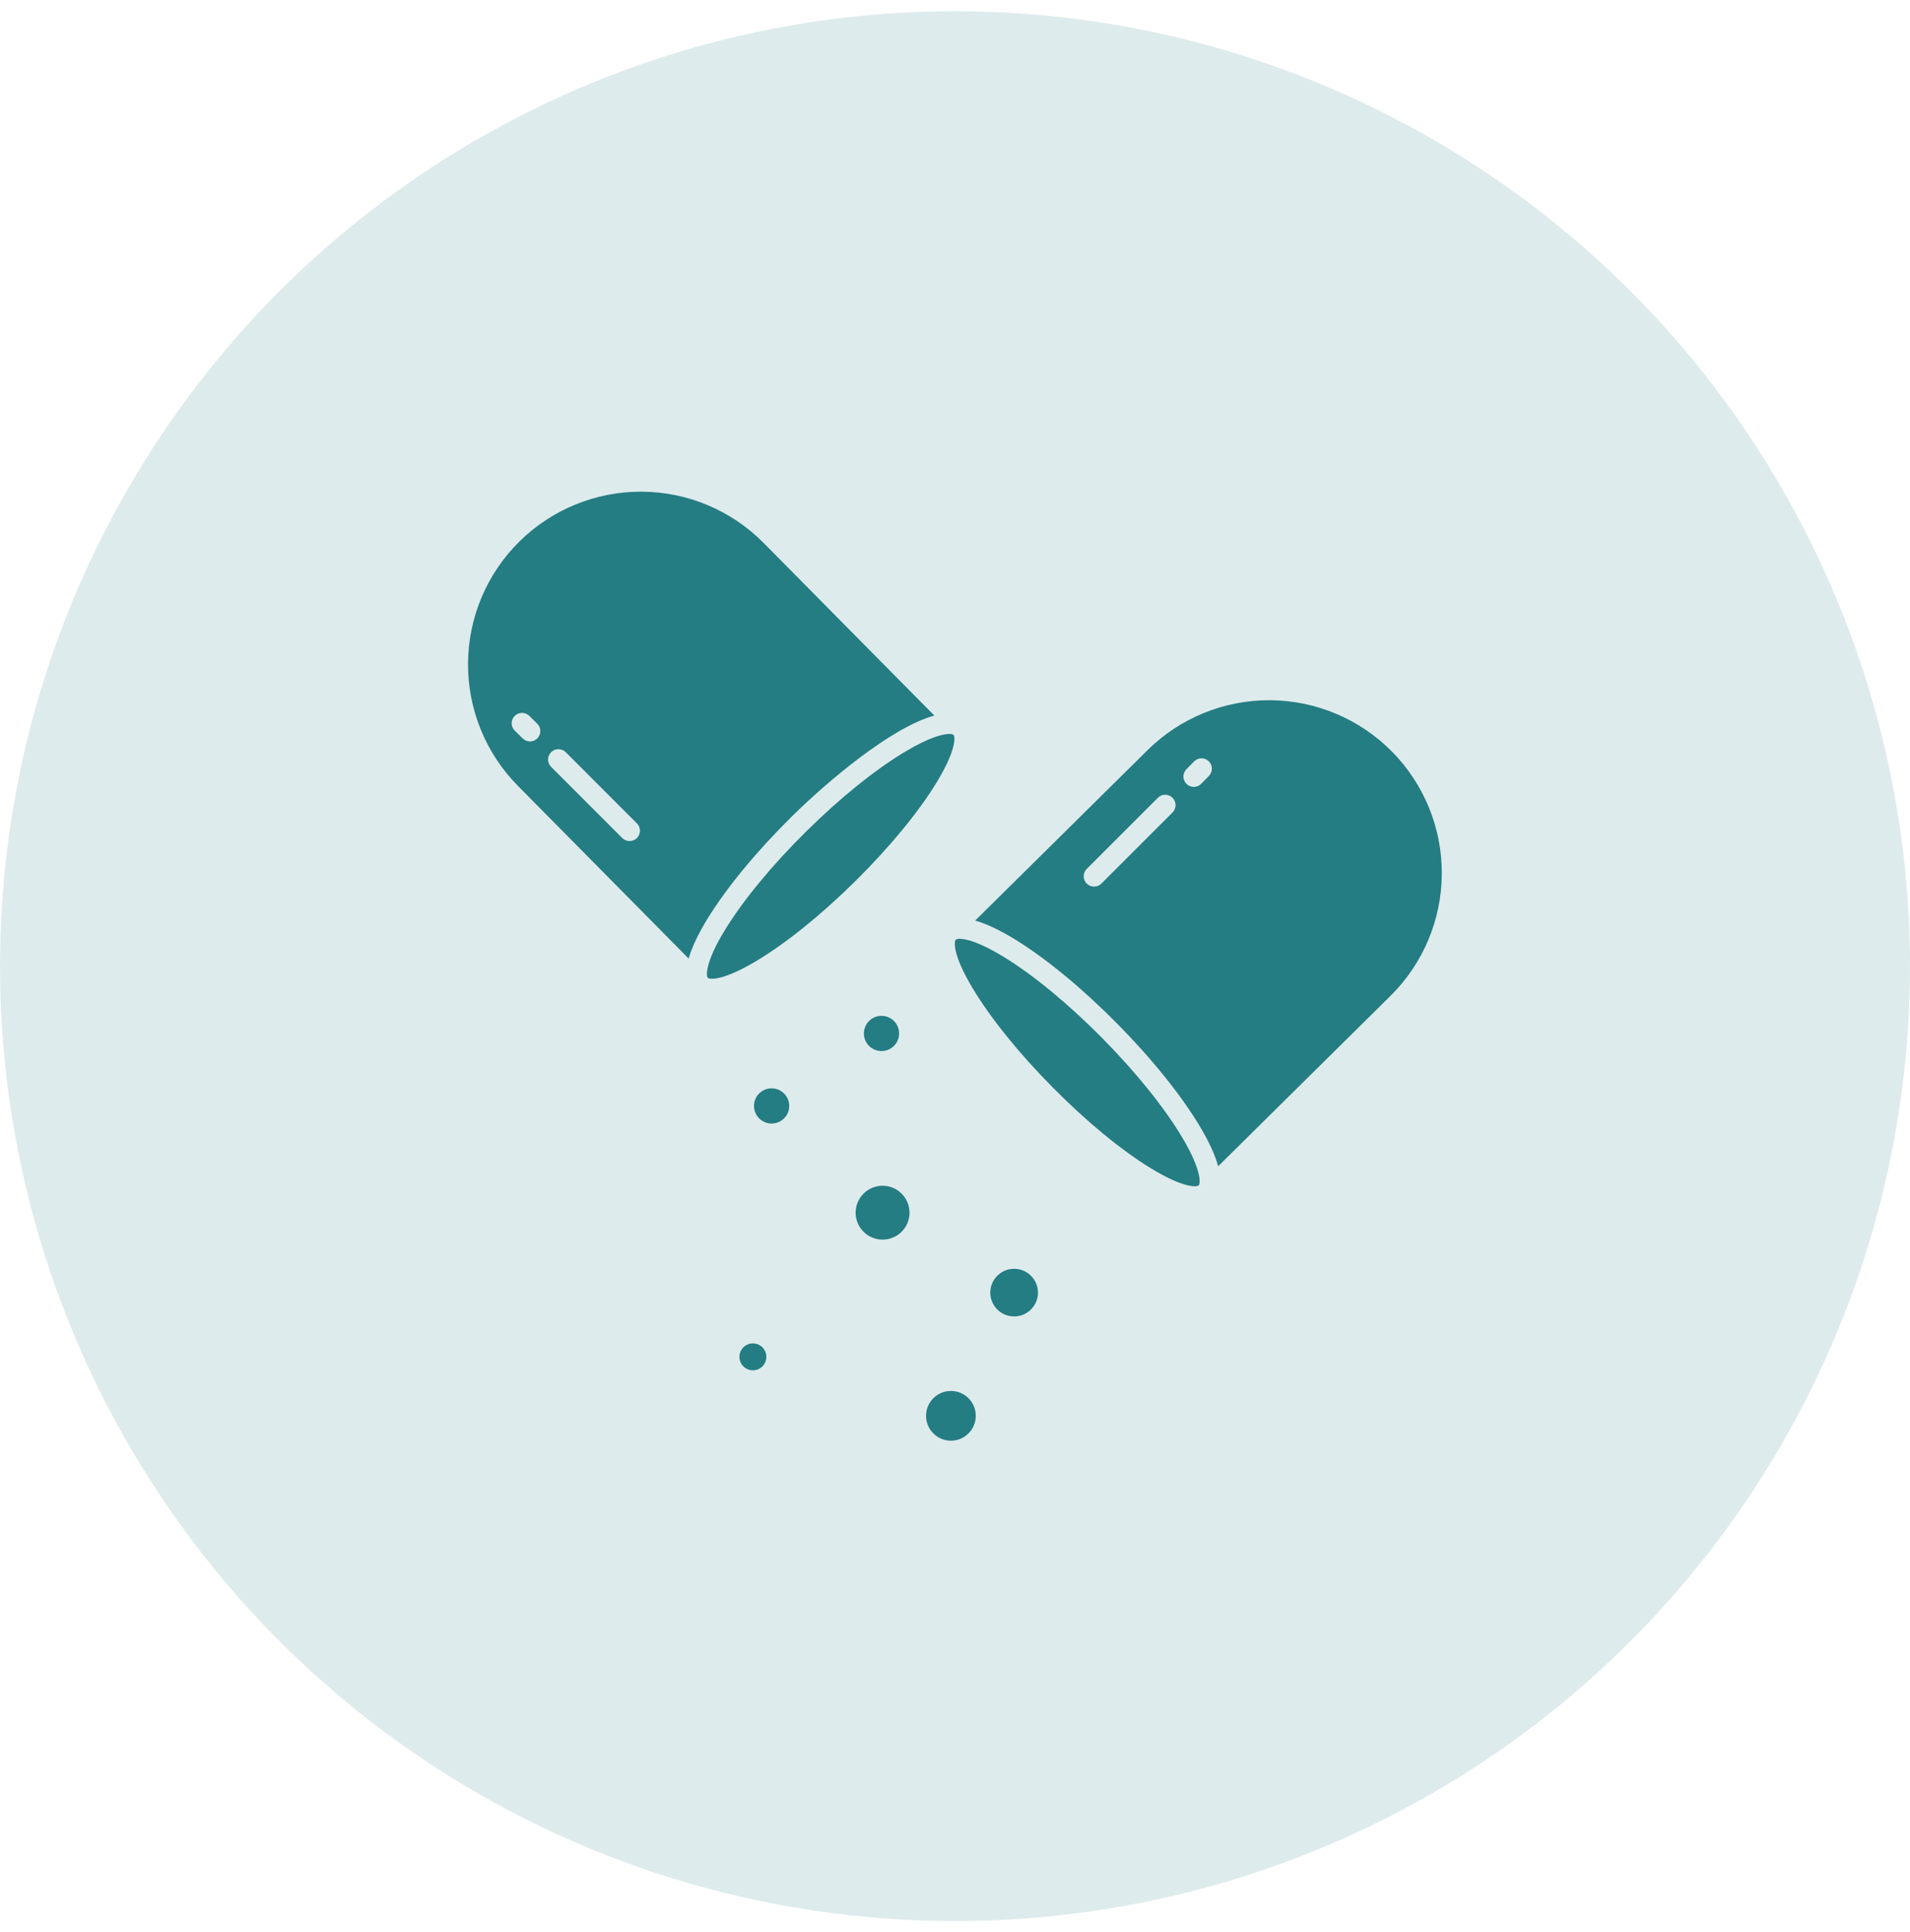 <svg width="85" height="86" viewBox="0 0 85 86" fill="none" xmlns="http://www.w3.org/2000/svg">
<circle cx="42.5" cy="43" r="42.5" fill="#247D83" fill-opacity="0.15"/>
<path d="M46.834 48.383C48.339 49.905 49.896 51.189 51.218 51.997C52.705 52.905 53.275 52.828 53.346 52.757C53.417 52.686 53.501 52.118 52.61 50.621C51.816 49.29 50.551 47.718 49.046 46.196C47.54 44.674 45.984 43.391 44.661 42.583C43.581 41.923 42.985 41.783 42.712 41.783C42.65 41.776 42.587 41.79 42.533 41.822C42.462 41.893 42.378 42.462 43.27 43.958C44.063 45.289 45.329 46.861 46.834 48.383Z" fill="#247D83"/>
<path d="M49.706 45.547C51.262 47.121 52.577 48.755 53.407 50.149C53.81 50.826 54.078 51.412 54.211 51.906L61.894 44.309C63.339 42.873 64.155 40.924 64.164 38.888C64.174 36.851 63.375 34.895 61.943 33.447C60.511 31.999 58.563 31.178 56.527 31.164C54.491 31.151 52.532 31.945 51.081 33.374L43.398 40.971C43.891 41.111 44.474 41.385 45.147 41.795C46.531 42.641 48.15 43.974 49.706 45.547ZM52.798 34.237L53.142 33.887C53.228 33.8 53.345 33.75 53.467 33.749C53.59 33.748 53.707 33.796 53.794 33.882C53.882 33.968 53.931 34.084 53.932 34.207C53.933 34.329 53.885 34.447 53.8 34.534L53.455 34.884C53.412 34.928 53.362 34.962 53.306 34.986C53.25 35.009 53.191 35.022 53.13 35.022C53.069 35.023 53.009 35.011 52.953 34.988C52.897 34.965 52.846 34.932 52.803 34.889C52.76 34.847 52.725 34.796 52.702 34.741C52.678 34.685 52.666 34.625 52.665 34.564C52.665 34.504 52.676 34.444 52.699 34.388C52.722 34.332 52.755 34.281 52.798 34.237ZM48.364 38.671L51.53 35.505C51.617 35.419 51.734 35.371 51.856 35.372C51.978 35.372 52.095 35.421 52.181 35.507C52.267 35.593 52.316 35.71 52.316 35.832C52.316 35.954 52.268 36.071 52.182 36.158L49.016 39.323C48.973 39.366 48.922 39.4 48.866 39.424C48.81 39.447 48.75 39.459 48.689 39.459C48.629 39.459 48.568 39.448 48.512 39.425C48.456 39.401 48.405 39.367 48.362 39.324C48.319 39.281 48.285 39.23 48.262 39.174C48.239 39.118 48.227 39.058 48.227 38.997C48.227 38.936 48.24 38.876 48.263 38.82C48.286 38.764 48.321 38.713 48.364 38.671Z" fill="#247D83"/>
<path d="M30.647 42.662C30.787 42.169 31.061 41.586 31.471 40.913C32.317 39.529 33.65 37.91 35.223 36.354C36.813 34.782 39.672 32.365 41.581 31.848L33.985 24.166C32.551 22.715 30.6 21.894 28.56 21.883C26.521 21.872 24.561 22.671 23.111 24.105C21.661 25.538 20.84 27.489 20.828 29.529C20.817 31.568 21.616 33.528 23.05 34.978L30.647 42.662ZM24.526 33.478C24.612 33.392 24.73 33.343 24.852 33.343C24.974 33.343 25.091 33.392 25.178 33.478L28.343 36.645C28.386 36.687 28.421 36.738 28.444 36.794C28.468 36.85 28.48 36.91 28.48 36.971C28.48 37.032 28.468 37.092 28.445 37.148C28.422 37.204 28.388 37.255 28.345 37.298C28.302 37.341 28.251 37.375 28.195 37.398C28.138 37.421 28.078 37.433 28.017 37.433C27.957 37.433 27.897 37.421 27.841 37.397C27.785 37.374 27.734 37.34 27.691 37.297L24.526 34.131C24.483 34.088 24.449 34.037 24.426 33.981C24.402 33.925 24.39 33.865 24.39 33.804C24.39 33.744 24.402 33.684 24.426 33.628C24.449 33.572 24.483 33.521 24.526 33.478ZM22.903 31.866C22.945 31.823 22.996 31.788 23.051 31.765C23.107 31.741 23.167 31.729 23.228 31.728C23.288 31.728 23.348 31.739 23.404 31.762C23.46 31.785 23.512 31.819 23.555 31.861L23.905 32.206C23.949 32.248 23.984 32.298 24.008 32.355C24.032 32.41 24.045 32.471 24.046 32.532C24.047 32.593 24.036 32.653 24.013 32.709C23.99 32.766 23.956 32.818 23.914 32.861C23.871 32.904 23.82 32.939 23.764 32.963C23.708 32.986 23.647 32.998 23.586 32.999C23.525 32.999 23.465 32.987 23.409 32.964C23.352 32.94 23.301 32.906 23.258 32.863L22.908 32.518C22.821 32.432 22.771 32.316 22.77 32.193C22.769 32.071 22.817 31.954 22.902 31.866L22.903 31.866Z" fill="#247D83"/>
<path d="M35.874 37.008C34.352 38.513 33.068 40.07 32.26 41.392C31.352 42.879 31.43 43.449 31.5 43.52C31.57 43.591 32.139 43.675 33.636 42.784C34.967 41.99 36.539 40.725 38.061 39.22C39.583 37.715 40.867 36.158 41.675 34.835C42.583 33.348 42.505 32.778 42.435 32.707C42.379 32.673 42.313 32.658 42.247 32.666C41.971 32.666 41.374 32.803 40.299 33.444C38.968 34.237 37.396 35.502 35.874 37.008Z" fill="#247D83"/>
<path d="M34.339 50.005C34.772 50.005 35.123 49.654 35.123 49.221C35.123 48.788 34.772 48.438 34.339 48.438C33.906 48.438 33.555 48.788 33.555 49.221C33.555 49.654 33.906 50.005 34.339 50.005Z" fill="#247D83"/>
<path d="M39.277 55.171C39.939 55.171 40.476 54.635 40.476 53.972C40.476 53.31 39.939 52.773 39.277 52.773C38.615 52.773 38.078 53.31 38.078 53.972C38.078 54.635 38.615 55.171 39.277 55.171Z" fill="#247D83"/>
<path d="M33.506 60.988C33.837 60.988 34.105 60.72 34.105 60.389C34.105 60.057 33.837 59.789 33.506 59.789C33.175 59.789 32.906 60.057 32.906 60.389C32.906 60.72 33.175 60.988 33.506 60.988Z" fill="#247D83"/>
<path d="M42.318 64.12C42.929 64.12 43.425 63.624 43.425 63.013C43.425 62.402 42.929 61.906 42.318 61.906C41.706 61.906 41.211 62.402 41.211 63.013C41.211 63.624 41.706 64.12 42.318 64.12Z" fill="#247D83"/>
<path d="M45.131 58.59C45.717 58.59 46.192 58.115 46.192 57.529C46.192 56.944 45.717 56.469 45.131 56.469C44.545 56.469 44.07 56.944 44.07 57.529C44.07 58.115 44.545 58.59 45.131 58.59Z" fill="#247D83"/>
<path d="M39.229 46.779C39.662 46.779 40.013 46.428 40.013 45.995C40.013 45.562 39.662 45.211 39.229 45.211C38.796 45.211 38.445 45.562 38.445 45.995C38.445 46.428 38.796 46.779 39.229 46.779Z" fill="#247D83"/>
</svg>
